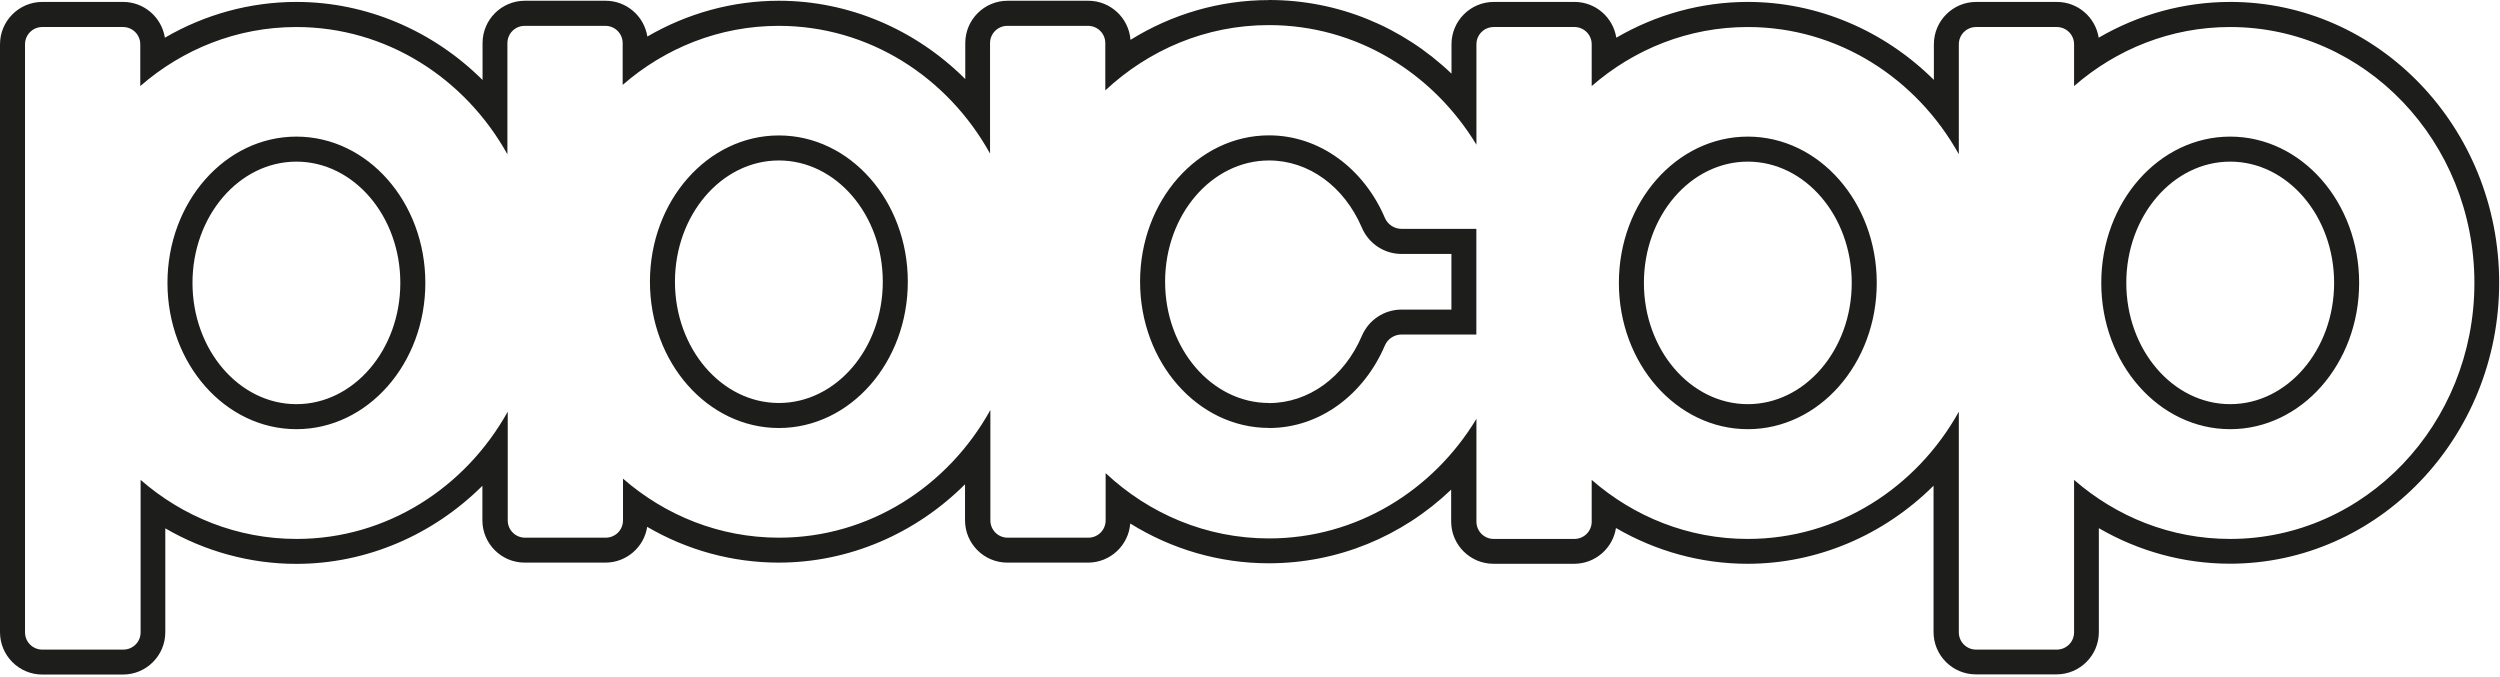 <?xml version="1.0" encoding="utf-8"?>
<svg xmlns="http://www.w3.org/2000/svg" fill="none" height="100%" overflow="visible" preserveAspectRatio="none" style="display: block;" viewBox="0 0 513 139" width="100%">
<path d="M260.403 5.151C278.321 5.151 294.031 14.957 302.964 29.692V9.087C302.964 7.119 304.556 5.545 306.507 5.545H323.073C325.041 5.545 326.616 7.136 326.616 9.087V17.661C335.292 10.097 346.467 5.545 358.635 5.545C377.118 5.545 393.256 16.036 401.95 31.643V9.087C401.95 7.119 403.542 5.545 405.493 5.545H422.059C424.027 5.545 425.601 7.136 425.601 9.087V17.661C434.278 10.097 445.453 5.545 457.621 5.545C485.294 5.545 507.747 29.059 507.747 58.067C507.747 87.075 485.311 110.589 457.621 110.589C445.436 110.589 434.278 106.037 425.601 98.472V129.756C425.601 131.724 424.01 133.299 422.059 133.299H405.493C403.525 133.299 401.95 131.707 401.95 129.756V84.49C393.256 100.098 377.118 110.589 358.635 110.589C346.45 110.589 335.292 106.037 326.616 98.472V107.046C326.616 109.014 325.024 110.589 323.073 110.589H306.507C304.539 110.589 302.964 108.997 302.964 107.046V85.945C294.048 100.697 278.321 110.486 260.403 110.486C247.516 110.486 235.776 105.421 226.877 97.086V106.79C226.877 108.758 225.285 110.332 223.334 110.332H206.768C204.8 110.332 203.226 108.741 203.226 106.79V84.131C194.549 99.79 178.376 110.332 159.859 110.332C147.674 110.332 136.516 105.78 127.84 98.216V106.79C127.84 108.758 126.248 110.332 124.297 110.332H107.731C105.763 110.332 104.188 108.741 104.188 106.79V84.473C95.495 100.081 79.356 110.589 60.873 110.589C48.689 110.589 37.53 106.037 28.854 98.472V129.756C28.854 131.724 27.262 133.299 25.311 133.299H8.677C6.709 133.299 5.134 131.707 5.134 129.756V9.087C5.134 7.119 6.726 5.545 8.677 5.545H25.243C27.211 5.545 28.785 7.136 28.785 9.087V17.661C37.462 10.097 48.637 5.545 60.805 5.545C79.288 5.545 95.443 16.053 104.12 31.66V8.848C104.12 6.88 105.712 5.305 107.662 5.305H124.229C126.197 5.305 127.771 6.897 127.771 8.848V17.422C136.448 9.858 147.623 5.305 159.791 5.305C178.325 5.305 194.48 15.847 203.157 31.506V8.848C203.157 6.88 204.749 5.305 206.7 5.305H223.266C225.234 5.305 226.808 6.897 226.808 8.848V18.551C235.707 10.234 247.465 5.151 260.334 5.151M260.403 87.828C270.876 87.828 279.895 80.914 284.174 70.902C284.755 69.533 286.107 68.643 287.596 68.643H302.947V46.96H287.596C286.107 46.96 284.755 46.07 284.174 44.701C279.895 34.69 270.859 27.776 260.403 27.776C245.787 27.776 233.945 41.21 233.945 57.793C233.945 74.376 245.787 87.811 260.403 87.811M159.825 87.828C174.44 87.828 186.283 74.393 186.283 57.81C186.283 41.227 174.44 27.793 159.825 27.793C145.21 27.793 133.367 41.227 133.367 57.81C133.367 74.393 145.21 87.828 159.825 87.828ZM457.638 88.067C472.253 88.067 484.096 74.633 484.096 58.05C484.096 41.467 472.253 28.032 457.638 28.032C443.023 28.032 431.18 41.467 431.18 58.05C431.18 74.633 443.023 88.067 457.638 88.067ZM358.652 88.067C373.268 88.067 385.11 74.633 385.11 58.05C385.11 41.467 373.268 28.032 358.652 28.032C344.037 28.032 332.195 41.467 332.195 58.05C332.195 74.633 344.037 88.067 358.652 88.067ZM60.822 88.067C75.437 88.067 87.28 74.633 87.28 58.05C87.28 41.467 75.437 28.032 60.822 28.032C46.207 28.032 34.364 41.467 34.364 58.05C34.364 74.633 46.207 88.067 60.822 88.067ZM260.403 0.017C250.305 0.017 240.516 2.875 231.977 8.18C231.634 3.697 227.886 0.154 223.317 0.154H206.751C201.959 0.154 198.074 4.056 198.074 8.831V16.224C187.909 6.075 174.218 0.154 159.825 0.154C150.327 0.154 141.034 2.721 132.837 7.496C132.186 3.337 128.593 0.154 124.263 0.154H107.697C102.905 0.154 99.02 4.056 99.02 8.831V16.412C88.855 6.298 75.181 0.394 60.822 0.394C51.324 0.394 42.031 2.961 33.834 7.735C33.184 3.577 29.59 0.394 25.26 0.394H8.677C3.902 0.394 0 4.296 0 9.087V129.739C0 134.531 3.902 138.416 8.677 138.416H25.243C30.035 138.416 33.919 134.514 33.919 129.739V108.415C42.083 113.156 51.358 115.706 60.805 115.706C75.163 115.706 88.82 109.802 98.986 99.688V106.773C98.986 111.564 102.888 115.449 107.662 115.449H124.229C128.558 115.449 132.169 112.266 132.803 108.107C141 112.899 150.293 115.449 159.791 115.449C174.184 115.449 187.857 109.528 198.023 99.379V106.773C198.023 111.564 201.925 115.449 206.7 115.449H223.266C227.835 115.449 231.583 111.907 231.925 107.423C240.465 112.728 250.254 115.586 260.351 115.586C274.453 115.586 287.682 110.11 297.779 100.475V107.012C297.779 111.804 301.681 115.689 306.456 115.689H323.022C327.351 115.689 330.962 112.489 331.596 108.347C339.793 113.122 349.103 115.689 358.584 115.689C372.942 115.689 386.599 109.785 396.765 99.67V129.705C396.765 134.497 400.667 138.382 405.441 138.382H422.007C426.799 138.382 430.684 134.48 430.684 129.705V108.381C438.847 113.122 448.123 115.672 457.57 115.672C488.032 115.672 512.83 89.813 512.83 58.016C512.83 26.218 488.118 0.394 457.638 0.394C448.14 0.394 438.847 2.961 430.65 7.735C430 3.577 426.406 0.394 422.076 0.394H405.51C400.718 0.394 396.833 4.296 396.833 9.07V16.395C386.668 6.298 372.994 0.394 358.652 0.394C349.154 0.394 339.862 2.961 331.664 7.735C331.014 3.577 327.42 0.394 323.09 0.394H306.524C301.732 0.394 297.847 4.296 297.847 9.07V15.111C287.767 5.476 274.538 0 260.42 0L260.403 0.017ZM260.403 82.694C248.645 82.694 239.079 71.535 239.079 57.81C239.079 44.085 248.645 32.927 260.403 32.927C268.514 32.927 275.822 38.215 279.467 46.738C280.871 50.006 284.054 52.111 287.613 52.111H297.83V63.526H287.613C284.054 63.526 280.871 65.631 279.467 68.9C275.822 77.422 268.514 82.711 260.403 82.711V82.694ZM159.825 82.694C148.068 82.694 138.501 71.535 138.501 57.81C138.501 44.085 148.068 32.927 159.825 32.927C171.582 32.927 181.149 44.085 181.149 57.81C181.149 71.535 171.582 82.694 159.825 82.694ZM457.638 82.933C445.881 82.933 436.315 71.775 436.315 58.05C436.315 44.325 445.881 33.166 457.638 33.166C469.395 33.166 478.962 44.325 478.962 58.05C478.962 71.775 469.395 82.933 457.638 82.933ZM358.652 82.933C346.895 82.933 337.329 71.775 337.329 58.05C337.329 44.325 346.895 33.166 358.652 33.166C370.41 33.166 379.976 44.325 379.976 58.05C379.976 71.775 370.41 82.933 358.652 82.933ZM60.822 82.933C49.065 82.933 39.498 71.775 39.498 58.05C39.498 44.325 49.065 33.166 60.822 33.166C72.579 33.166 82.146 44.325 82.146 58.05C82.146 71.775 72.579 82.933 60.822 82.933Z" fill="#1D1D1B" id="Vector"/>
</svg>